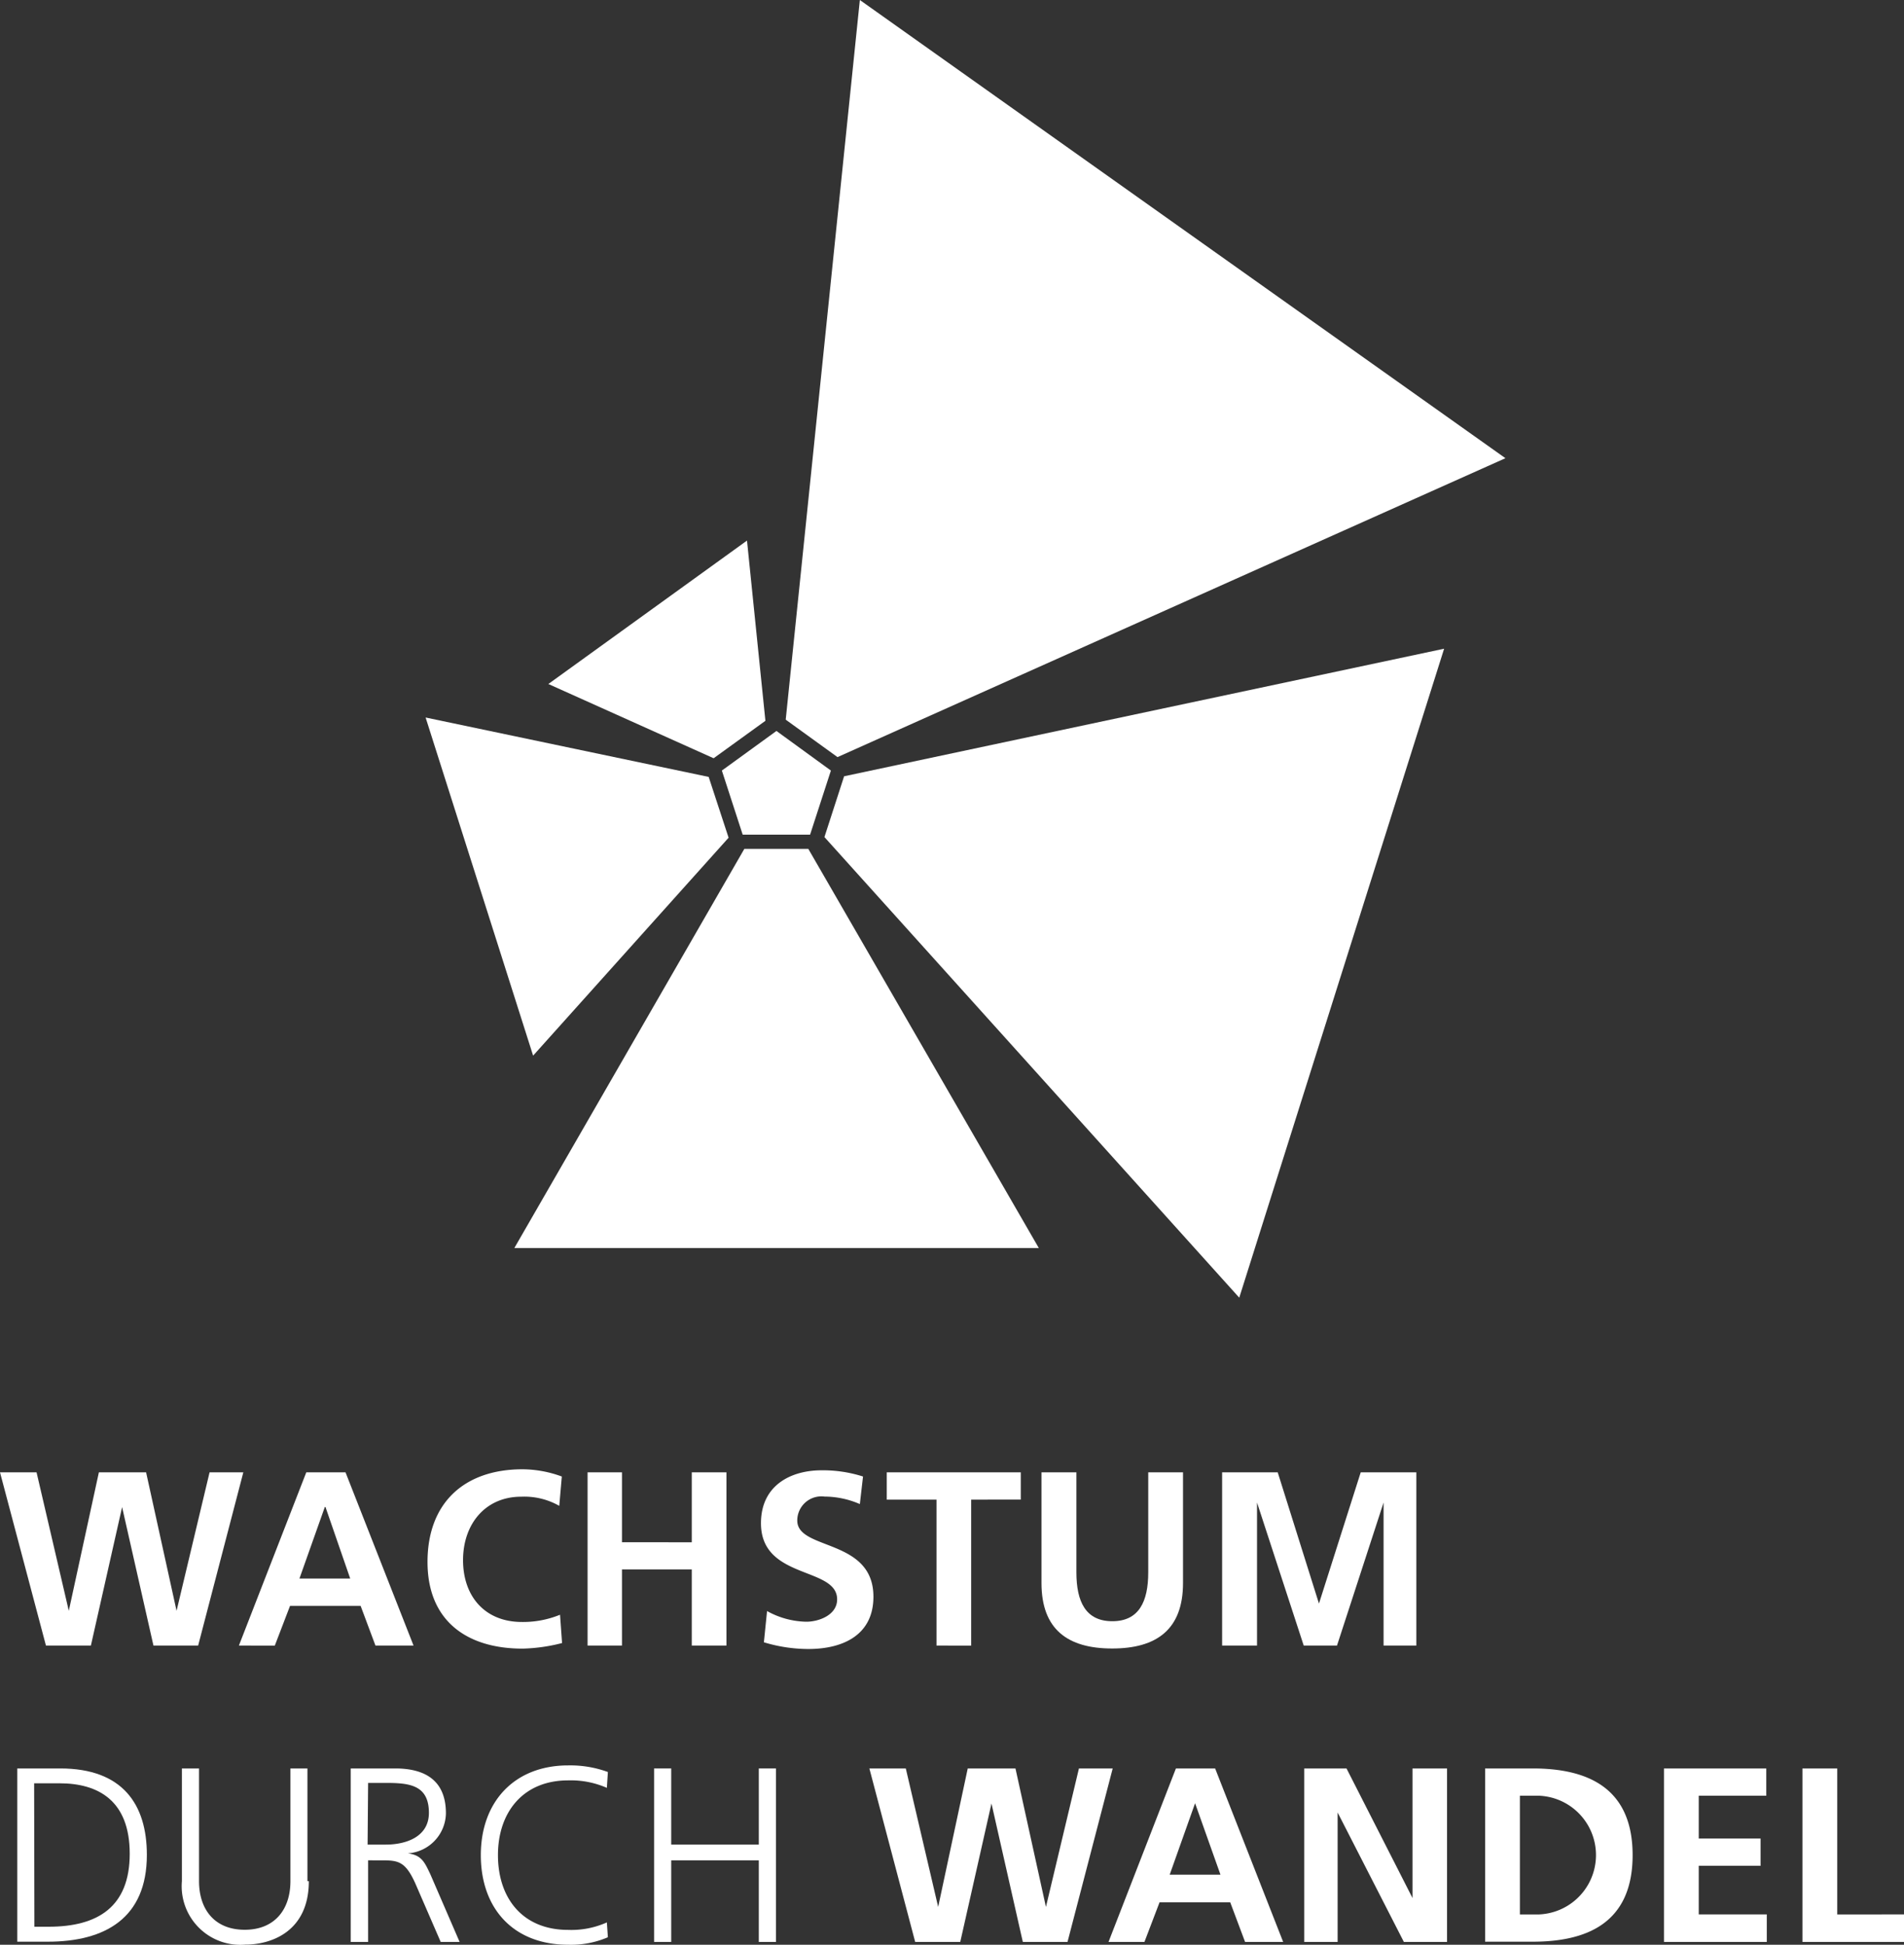 <svg id="Ebene_1" data-name="Ebene 1" xmlns="http://www.w3.org/2000/svg" viewBox="0 0 150 153.22"><rect x="0" y="0" width="150" height="153.22" fill="#333333" stroke="none"/><defs><style>.cls-1{isolation:isolate;}.cls-2{fill:#fff;}</style></defs><g class="cls-1"><path class="cls-2" d="M1.37,139.33H4.75c4.89,0,6.82,2.81,6.82,6.81,0,5-3.31,6.84-7.82,6.84H1.36V139.33ZM2.71,151.8H3.83c3.87,0,6.39-1.56,6.39-5.75s-2.48-5.55-5.53-5.55h-2Z"/><path class="cls-2" d="M24.33,148.21c0,4-3,5-5,5a4.62,4.62,0,0,1-5-5v-8.88h1.35v8.88c0,2.23,1.23,3.83,3.6,3.83s3.6-1.61,3.6-3.83v-8.88h1.34v8.88Z"/><path class="cls-2" d="M27.62,139.33h3.51c2.43,0,4,1,4,3.54a3.22,3.22,0,0,1-3,3.15v0c1.1.14,1.33.72,1.77,1.64L36.21,153H34.72l-2-4.61c-.79-1.76-1.37-1.82-2.66-1.82H29V153H27.63V139.33Zm1.34,6h1.43c1.58,0,3.4-.6,3.4-2.5,0-2.23-1.58-2.36-3.44-2.36H29Z"/><path class="cls-2" d="M47.81,140.86a7.07,7.07,0,0,0-3.05-.59c-3.54,0-5.53,2.5-5.53,5.89s1.94,5.89,5.53,5.89a6.84,6.84,0,0,0,3.05-.59l.08,1.17a7.37,7.37,0,0,1-3.13.59c-4.3,0-6.88-2.84-6.88-7.06s2.66-7.07,6.88-7.07a8.65,8.65,0,0,1,3.13.52Z"/><path class="cls-2" d="M51.53,139.33h1.35v6h6.9v-6h1.35V153H59.78v-6.43h-6.9V153H51.53Z"/></g><g class="cls-1"><path class="cls-2" d="M68.49,139.33h2.87l2.55,10.91h0l2.33-10.91H80l2.4,10.91h0L85,139.33h2.66L84.1,153H80.58l-2.47-10.91h0L75.65,153H72.1Z"/></g><g class="cls-1"><path class="cls-2" d="M92.64,139.33h3.09L101.09,153h-3l-1.17-3.12H91.35L90.16,153H87.33Zm1.51,2.74h0l-2,5.63h4Z"/><path class="cls-2" d="M102.71,139.33h3.37l5.2,10.21h0V139.33H114V153H110.6l-5.22-10.2h0V153h-2.63V139.33Z"/><path class="cls-2" d="M117,139.33h3.74c4.18,0,7.88,1.41,7.88,6.83s-3.7,6.82-7.88,6.82H117Zm2.74,11.5h1.53a4.68,4.68,0,0,0,0-9.35h-1.53Z"/><path class="cls-2" d="M131.09,139.33h8.06v2.15h-5.32v3.37h4.87V147h-4.87v3.83h5.36V153h-8.1V139.33Z"/><path class="cls-2" d="M142,139.33h2.74v11.5H150V153h-8V139.33Z"/></g><g class="cls-1"><path class="cls-2" d="M0,116H2.88l2.54,10.91h0L7.79,116h3.72l2.4,10.91h0L16.51,116h2.66l-3.56,13.65H12.09L9.62,118.74h0L7.16,129.65H3.62Z"/></g><g class="cls-1"><path class="cls-2" d="M24.13,116h3.09l5.36,13.65h-3l-1.17-3.13H22.85l-1.2,3.13H18.82Zm1.51,2.73h-.05l-2,5.64h4Z"/><path class="cls-2" d="M44.28,129.45a13.64,13.64,0,0,1-3.11.44c-4.42,0-7.49-2.21-7.49-6.83s2.86-7.3,7.49-7.3a9.06,9.06,0,0,1,3.09.57l-.2,2.31a5.57,5.57,0,0,0-3-.72c-2.82,0-4.58,2.15-4.58,5s1.72,4.87,4.64,4.87a7.69,7.69,0,0,0,3-.57Z"/><path class="cls-2" d="M46.29,116H49v5.51H54.5V116h2.73v13.65H54.5v-6H49v6H46.29Z"/><path class="cls-2" d="M67.74,118.5a7.07,7.07,0,0,0-2.78-.59,1.9,1.9,0,0,0-2.15,1.89c0,2.37,6,1.38,6,6,0,3-2.37,4.12-5.13,4.12a12.09,12.09,0,0,1-3.5-.53l.25-2.46a6.59,6.59,0,0,0,3.09.84c1,0,2.43-.53,2.43-1.76,0-2.6-6-1.53-6-6,0-3,2.37-4.17,4.77-4.17a10.38,10.38,0,0,1,3.27.49Z"/><path class="cls-2" d="M73.77,118.15H69.86V116H80.42v2.15H76.51v11.5H73.78v-11.5Z"/><path class="cls-2" d="M82.06,116H84.8v7.88c0,2.32.74,3.85,2.83,3.85s2.83-1.53,2.83-3.85V116H93.2v8.72c0,3.66-2.08,5.16-5.58,5.16s-5.57-1.5-5.57-5.16V116Z"/><path class="cls-2" d="M96.28,116h4.38l3.25,10.34h0L107.2,116h4.38v13.65H109V118.38h0l-3.67,11.27h-2.62l-3.68-11.27,0,.05v11.22H96.28V116Z"/></g><polygon class="cls-2" points="61.17 57.59 65.46 60.71 63.82 65.76 58.51 65.76 56.87 60.71 61.17 57.59"/><polyline class="cls-2" points="67.74 0 61.9 56.7 65.98 59.65 118.6 36.1"/><polyline class="cls-2" points="113.77 51.11 66.5 61.16 64.95 65.95 97.63 102.24"/><polyline class="cls-2" points="81.84 98.33 63.68 66.88 58.64 66.88 40.52 98.33"/><polygon class="cls-2" points="42 83.17 57.4 66 55.83 61.21 33.53 56.53 42 83.17"/><polygon class="cls-2" points="43.2 53.89 56.22 59.74 60.3 56.79 58.85 42.59 43.2 53.89"/></svg>